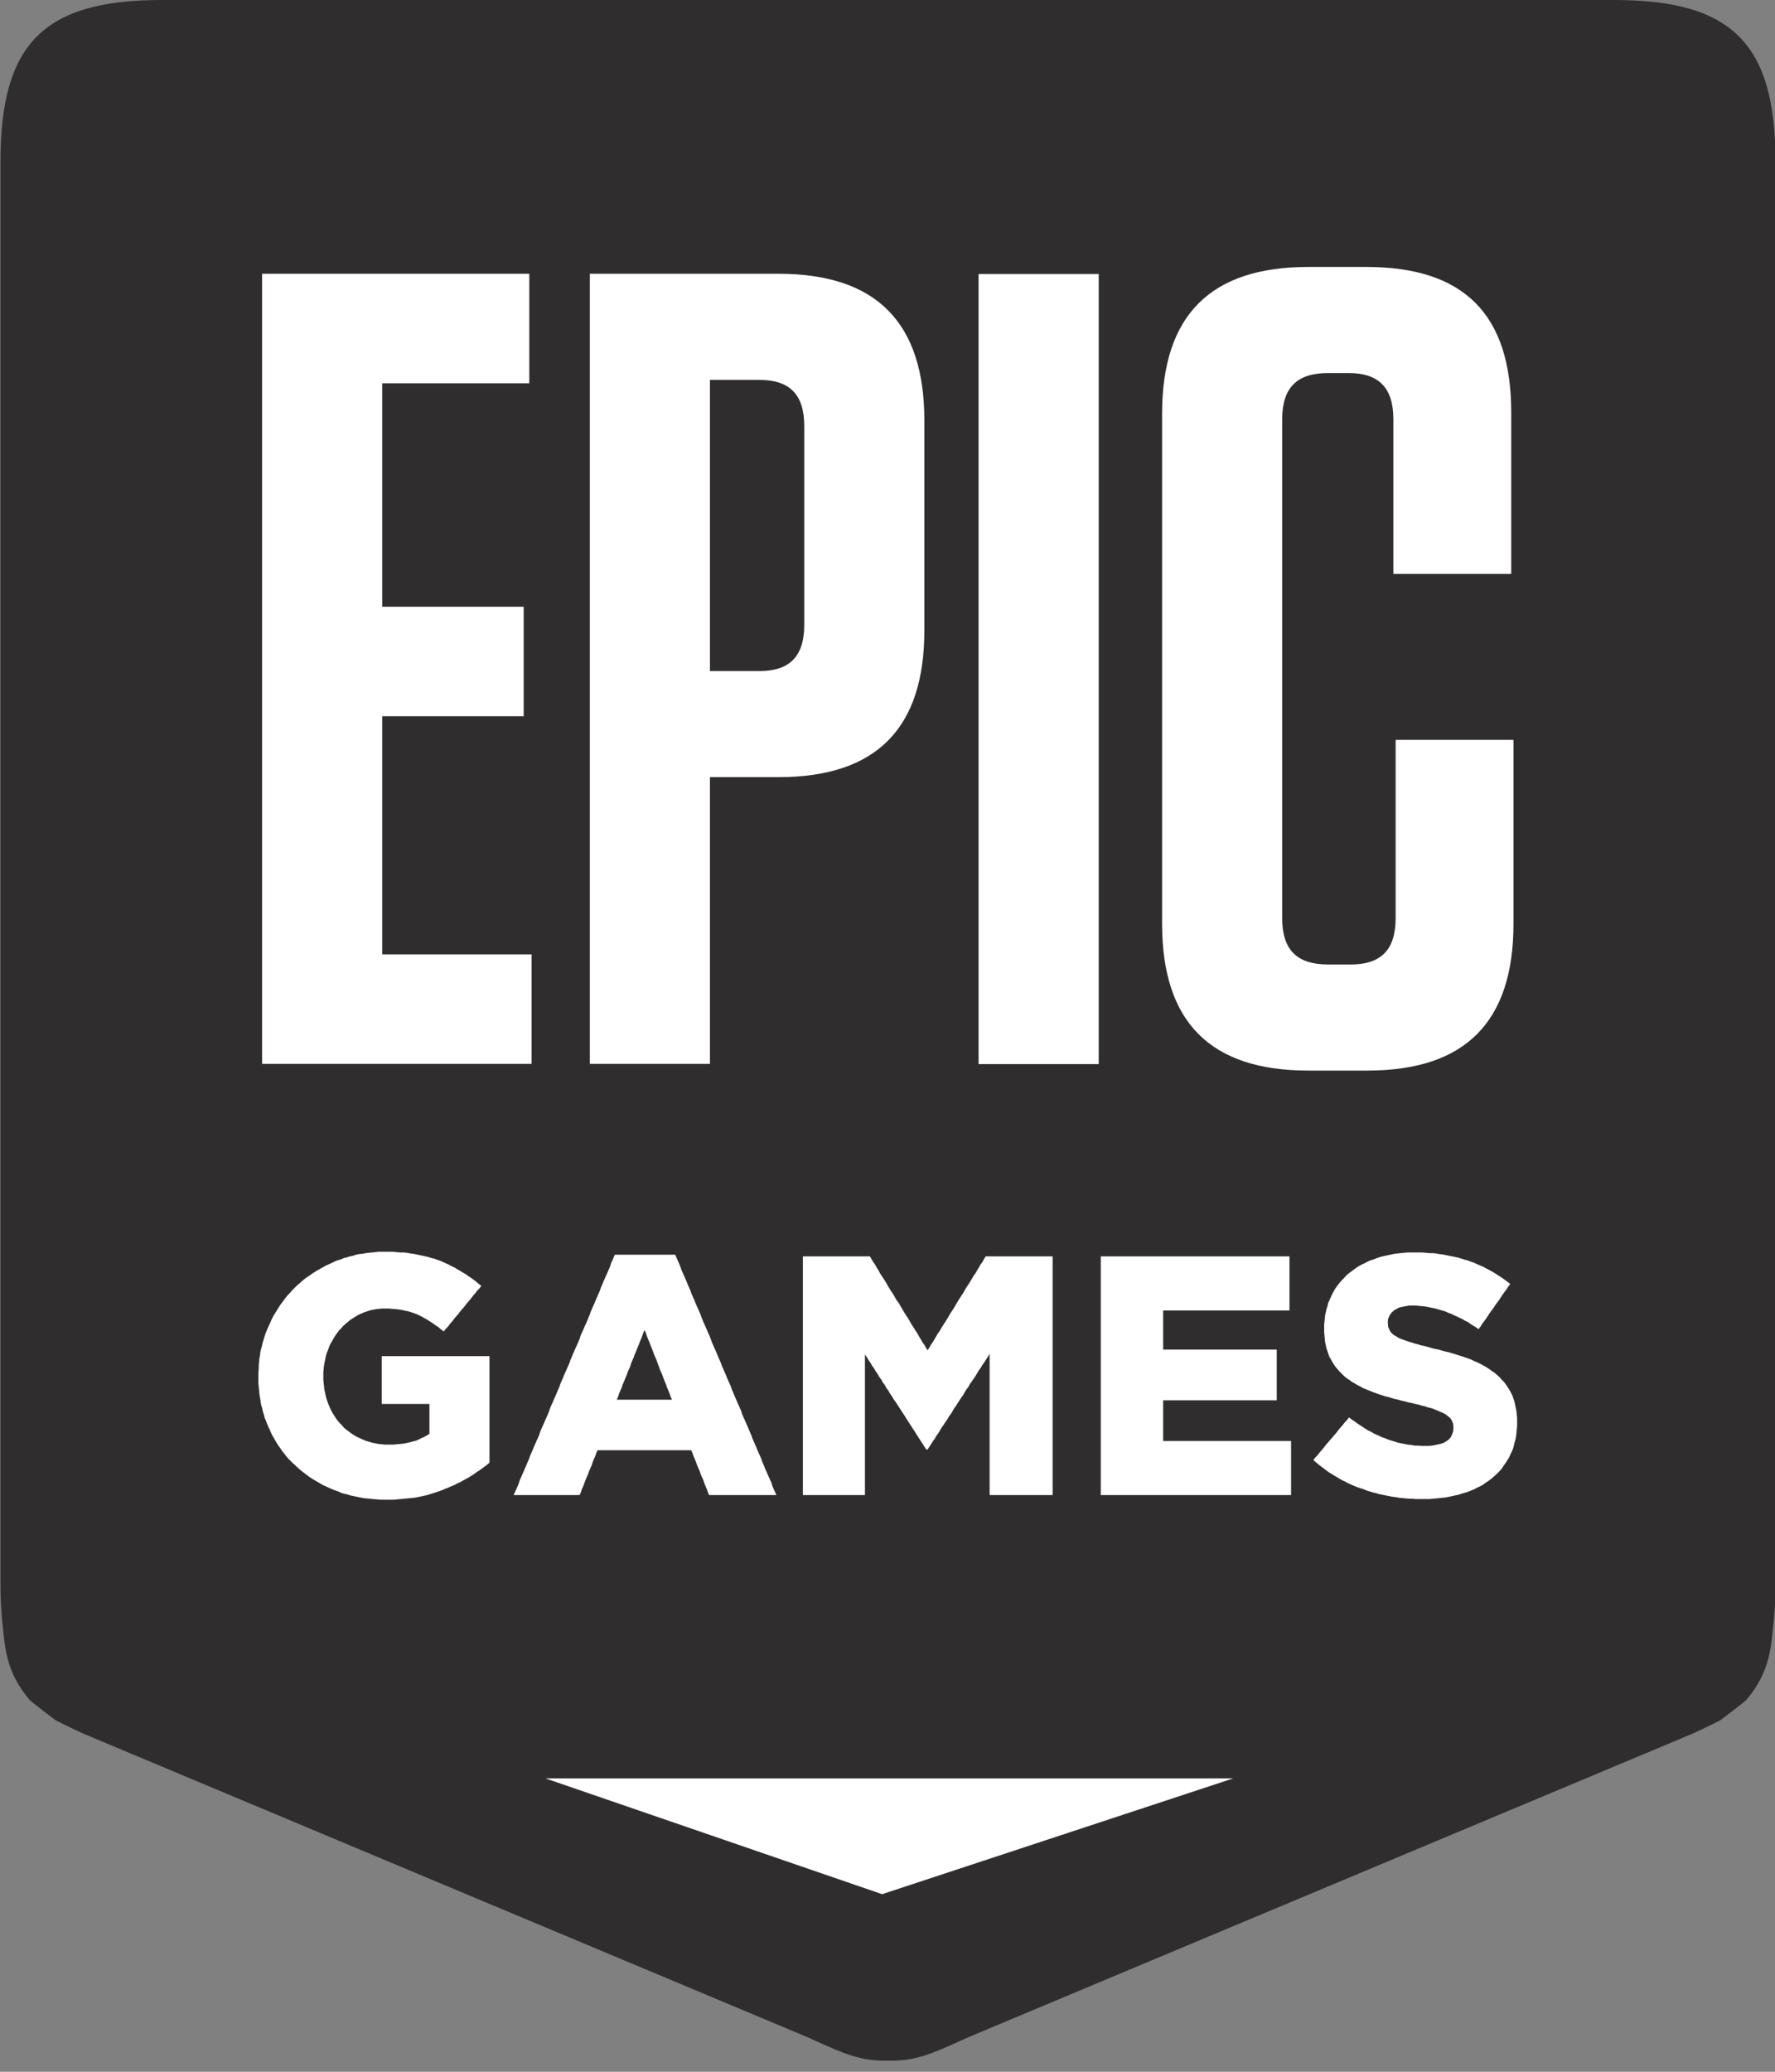 <svg width="30" height="35" viewBox="0 0 30 35" fill="none" xmlns="http://www.w3.org/2000/svg">
  <rect x="0" y="0" width="30" height="35" fill="#808080" stroke="none"/>
  <g clip-path="url(#clip0_1646_23953)">
    <mask id="mask0_1646_23953" style="mask-type:luminance" maskUnits="userSpaceOnUse" x="-13" y="-8" width="56" height="50">
      <path d="M-12.883 -7.043H42.744V41.84H-12.883V-7.043Z" fill="white"/>
    </mask>
    <g mask="url(#mask0_1646_23953)">
      <path fill-rule="evenodd" clip-rule="evenodd" d="M27.283 0H2.732C0.742 0 0.008 0.735 0.008 2.726V26.749C0.008 26.974 0.017 27.183 0.037 27.377C0.082 27.812 0.091 28.233 0.495 28.712C0.534 28.759 0.947 29.066 0.947 29.066C1.169 29.175 1.32 29.255 1.571 29.356L13.66 34.421C14.288 34.709 14.55 34.821 15.006 34.812V34.812C15.007 34.812 15.007 34.812 15.008 34.812C15.008 34.812 15.009 34.812 15.01 34.812V34.812C15.465 34.821 15.728 34.709 16.355 34.421L28.445 29.356C28.695 29.255 28.847 29.175 29.069 29.066C29.069 29.066 29.481 28.759 29.521 28.712C29.925 28.233 29.933 27.812 29.979 27.377C29.999 27.183 30.008 26.974 30.008 26.749V2.726C30.008 0.735 29.273 0 27.283 0Z" fill="#2F2D2E"/>
      <path d="M25.635 24.151L25.63 24.206L25.624 24.267L25.613 24.322L25.596 24.378L25.586 24.427L25.569 24.483L25.547 24.533L25.525 24.577L25.503 24.627L25.475 24.671L25.447 24.716L25.414 24.76L25.387 24.804L25.354 24.843L25.315 24.882L25.282 24.915L25.238 24.954L25.199 24.987L25.155 25.02L25.111 25.048L25.067 25.081L25.017 25.109L24.968 25.131L24.918 25.159L24.863 25.181L24.808 25.203L24.752 25.22L24.697 25.236L24.648 25.253L24.592 25.264L24.543 25.275L24.493 25.286L24.438 25.297L24.383 25.303L24.333 25.308L24.278 25.314L24.217 25.319L24.162 25.325H24.107H24.046H23.985H23.93L23.875 25.319H23.815L23.759 25.314L23.704 25.308L23.643 25.303L23.588 25.292L23.533 25.286L23.478 25.275L23.423 25.264L23.368 25.253L23.313 25.242L23.257 25.225L23.208 25.214L23.153 25.197L23.098 25.181L23.048 25.159L22.993 25.142L22.943 25.125L22.888 25.103L22.838 25.081L22.788 25.059L22.739 25.032L22.689 25.009L22.64 24.982L22.596 24.954L22.546 24.926L22.502 24.898L22.457 24.871L22.413 24.838L22.369 24.804L22.325 24.771L22.281 24.738L22.242 24.705L22.198 24.666L22.231 24.622L22.27 24.583L22.303 24.538L22.342 24.494L22.375 24.455L22.408 24.411L22.447 24.366L22.48 24.328L22.518 24.284L22.551 24.245L22.59 24.2L22.623 24.156L22.656 24.117L22.695 24.073L22.728 24.029L22.766 23.99L22.8 23.945L22.844 23.979L22.893 24.012L22.938 24.045L22.987 24.078L23.031 24.106L23.081 24.139L23.125 24.167L23.175 24.189L23.219 24.217L23.268 24.239L23.318 24.261L23.368 24.284L23.417 24.3L23.467 24.322L23.522 24.339L23.577 24.355L23.627 24.372L23.682 24.383L23.737 24.394L23.793 24.405L23.853 24.411L23.909 24.422H23.964L24.024 24.427H24.079H24.145L24.206 24.422L24.262 24.411L24.311 24.4L24.361 24.389L24.405 24.372L24.443 24.35L24.488 24.317L24.521 24.278L24.543 24.233L24.559 24.184L24.565 24.128V24.117L24.559 24.051L24.537 23.995L24.51 23.956L24.471 23.923L24.427 23.89L24.383 23.868L24.333 23.846L24.278 23.823L24.212 23.796L24.173 23.785L24.129 23.774L24.079 23.757L24.03 23.746L23.975 23.729L23.919 23.718L23.859 23.702L23.803 23.691L23.743 23.674L23.688 23.663L23.632 23.646L23.577 23.635L23.522 23.619L23.472 23.602L23.417 23.591L23.368 23.574L23.318 23.558L23.268 23.541L23.208 23.519L23.153 23.497L23.098 23.474L23.042 23.452L22.993 23.424L22.938 23.397L22.893 23.369L22.844 23.341L22.8 23.308L22.755 23.28L22.717 23.247L22.678 23.208L22.64 23.17L22.606 23.131L22.573 23.092L22.546 23.053L22.518 23.009L22.491 22.959L22.468 22.921L22.452 22.876L22.436 22.826L22.419 22.782L22.408 22.727L22.397 22.677L22.391 22.621L22.386 22.566L22.38 22.505V22.444V22.433V22.378L22.386 22.322L22.391 22.272L22.397 22.217L22.408 22.167L22.419 22.117L22.436 22.067L22.447 22.017L22.468 21.968L22.491 21.918L22.513 21.868L22.54 21.818L22.568 21.768L22.601 21.724L22.634 21.679L22.672 21.635L22.711 21.596L22.75 21.552L22.794 21.513L22.832 21.485L22.877 21.452L22.921 21.419L22.965 21.391L23.015 21.363L23.064 21.341L23.114 21.314L23.164 21.291L23.219 21.275L23.274 21.253L23.324 21.236L23.368 21.225L23.417 21.214L23.467 21.203L23.522 21.192L23.572 21.181L23.627 21.175L23.682 21.17L23.737 21.164L23.793 21.159H23.848H23.909H23.969H24.03L24.09 21.164L24.151 21.17H24.206L24.267 21.175L24.322 21.186L24.383 21.192L24.438 21.203L24.488 21.214L24.543 21.225L24.598 21.236L24.648 21.247L24.703 21.264L24.752 21.28L24.802 21.291L24.857 21.314L24.907 21.33L24.956 21.352L25.006 21.375L25.061 21.397L25.111 21.424L25.155 21.447L25.205 21.474L25.254 21.502L25.298 21.53L25.348 21.563L25.392 21.591L25.437 21.624L25.481 21.657L25.525 21.69L25.492 21.735L25.464 21.779L25.431 21.823L25.398 21.868L25.365 21.918L25.337 21.962L25.304 22.006L25.271 22.051L25.243 22.095L25.21 22.139L25.177 22.184L25.149 22.228L25.116 22.278L25.083 22.322L25.05 22.366L25.023 22.411L24.99 22.455L24.945 22.422L24.896 22.394L24.852 22.366L24.808 22.333L24.758 22.311L24.714 22.283L24.664 22.261L24.62 22.239L24.57 22.217L24.526 22.195L24.477 22.178L24.432 22.156L24.372 22.139L24.317 22.123L24.262 22.106L24.206 22.095L24.151 22.084L24.096 22.073L24.041 22.067L23.985 22.062L23.936 22.056H23.881H23.815L23.754 22.067L23.699 22.078L23.649 22.089L23.605 22.112L23.566 22.134L23.517 22.178L23.483 22.228L23.462 22.278L23.456 22.333V22.344L23.462 22.416L23.489 22.477L23.511 22.511L23.55 22.549L23.599 22.577L23.643 22.605L23.699 22.627L23.759 22.649L23.826 22.671L23.87 22.682L23.914 22.699L23.964 22.71L24.013 22.727L24.068 22.738L24.129 22.754L24.19 22.771L24.25 22.788L24.311 22.799L24.366 22.815L24.427 22.832L24.482 22.843L24.537 22.86L24.592 22.876L24.642 22.893L24.697 22.91L24.747 22.926L24.796 22.943L24.857 22.965L24.912 22.992L24.968 23.015L25.023 23.042L25.073 23.07L25.122 23.098L25.166 23.125L25.21 23.159L25.254 23.186L25.298 23.225L25.343 23.264L25.381 23.308L25.42 23.347L25.453 23.391L25.486 23.441L25.514 23.485L25.541 23.535L25.563 23.58L25.58 23.63L25.596 23.679L25.607 23.729L25.619 23.785L25.63 23.84L25.635 23.896L25.641 23.956V24.017V24.029V24.09L25.635 24.151ZM21.766 25.258H21.711H21.656H21.601H21.546H21.49H21.435H21.38H21.325H21.264H21.209H21.154H21.099H21.043H20.988H20.933H20.878H20.823H20.768H20.712H20.657H20.602H20.547H20.492H20.437H20.382H20.326H20.271H20.216H20.155H20.1H20.045H19.99H19.935H19.879H19.824H19.769H19.714H19.659H19.604H19.549H19.493H19.438H19.383H19.328H19.273H19.217H19.162H19.102H19.047H18.991H18.936H18.881H18.826H18.771H18.715H18.66H18.605V25.203V25.148V25.092V25.037V24.982V24.926V24.871V24.816V24.76V24.705V24.649V24.594V24.538V24.483V24.427V24.372V24.317V24.261V24.211V24.156V24.101V24.045V23.99V23.934V23.879V23.823V23.768V23.713V23.657V23.602V23.547V23.491V23.436V23.38V23.325V23.269V23.214V23.159V23.103V23.048V22.992V22.937V22.882V22.826V22.771V22.716V22.66V22.605V22.549V22.494V22.439V22.383V22.328V22.272V22.222V22.167V22.112V22.056V22.001V21.945V21.89V21.834V21.779V21.724V21.668V21.613V21.557V21.502V21.447V21.391V21.336V21.28V21.225H18.66H18.715H18.771H18.826H18.881H18.936H18.991H19.047H19.102H19.157H19.212H19.267H19.322H19.377H19.427H19.482H19.537H19.593H19.648H19.703H19.758H19.813H19.869H19.924H19.979H20.034H20.089H20.144H20.2H20.255H20.31H20.365H20.42H20.475H20.53H20.586H20.641H20.696H20.751H20.806H20.861H20.916H20.972H21.022H21.077H21.132H21.187H21.242H21.297H21.352H21.407H21.463H21.518H21.573H21.628H21.683H21.739H21.794V21.28V21.33V21.386V21.441V21.497V21.546V21.602V21.657V21.707V21.762V21.818V21.868V21.923V21.979V22.034V22.084V22.139H21.739H21.683H21.628H21.573H21.518H21.463H21.413H21.358H21.303H21.248H21.192H21.137H21.082H21.027H20.972H20.916H20.861H20.806H20.751H20.701H20.646H20.591H20.536H20.481H20.426H20.371H20.315H20.26H20.205H20.15H20.095H20.039H19.99H19.935H19.879H19.824H19.769H19.714H19.659V22.195V22.25V22.305V22.361V22.416V22.466V22.522V22.577V22.633V22.688V22.743V22.799H19.714H19.769H19.824H19.879H19.935H19.99H20.045H20.1H20.15H20.205H20.26H20.315H20.371H20.426H20.481H20.536H20.591H20.646H20.701H20.756H20.812H20.867H20.922H20.977H21.033H21.088H21.137H21.192H21.248H21.303H21.358H21.413H21.468H21.523H21.579V22.854V22.904V22.959V23.015V23.064V23.12V23.175V23.225V23.28V23.336V23.391V23.441V23.497V23.552V23.602V23.657H21.523H21.468H21.413H21.358H21.303H21.248H21.192H21.137H21.088H21.033H20.977H20.922H20.867H20.812H20.756H20.701H20.646H20.591H20.536H20.481H20.426H20.371H20.315H20.26H20.205H20.15H20.1H20.045H19.99H19.935H19.879H19.824H19.769H19.714H19.659V23.713V23.774V23.829V23.884V23.945V24.001V24.056V24.117V24.173V24.228V24.289V24.344H19.714H19.769H19.824H19.879H19.935H19.99H20.045H20.1H20.155H20.216H20.271H20.326H20.382H20.437H20.492H20.547H20.602H20.657H20.712H20.768H20.823H20.878H20.933H20.988H21.043H21.099H21.154H21.209H21.264H21.325H21.38H21.435H21.49H21.546H21.601H21.656H21.711H21.766H21.821V24.4V24.45V24.505V24.561V24.616V24.666V24.721V24.777V24.826V24.882V24.937V24.987V25.042V25.098V25.153V25.203V25.258H21.766ZM17.735 25.258H17.68H17.625H17.564H17.509H17.454H17.399H17.344H17.289H17.228H17.173H17.118H17.062H17.007H16.952H16.892H16.836H16.781H16.726V25.203V25.148V25.092V25.037V24.981V24.926V24.87V24.815V24.759V24.704V24.648V24.593V24.537V24.482V24.427V24.371V24.315V24.26V24.204V24.149V24.094V24.038V23.983V23.927V23.872V23.816V23.761V23.706V23.65V23.594V23.539V23.484V23.428V23.373V23.317V23.262V23.206V23.151V23.095V23.04V22.984V22.929V22.873L16.698 22.918L16.666 22.968L16.638 23.012L16.605 23.057L16.577 23.106L16.544 23.151L16.517 23.195L16.489 23.245L16.456 23.29L16.428 23.334L16.395 23.378L16.368 23.428L16.334 23.473L16.307 23.517L16.279 23.567L16.246 23.612L16.218 23.656L16.185 23.706L16.158 23.75L16.125 23.794L16.097 23.845L16.07 23.889L16.036 23.933L16.009 23.983L15.976 24.028L15.948 24.072L15.915 24.117L15.887 24.166L15.86 24.211L15.827 24.255L15.799 24.305L15.766 24.35L15.739 24.394L15.706 24.444L15.678 24.488H15.656L15.623 24.439L15.595 24.394L15.562 24.344L15.534 24.3L15.501 24.25L15.474 24.205L15.441 24.155L15.413 24.111L15.38 24.061L15.352 24.017L15.319 23.967L15.292 23.922L15.259 23.872L15.231 23.828L15.198 23.778L15.17 23.734L15.137 23.684L15.104 23.639L15.076 23.589L15.043 23.545L15.016 23.495L14.983 23.451L14.955 23.4L14.922 23.356L14.895 23.306L14.861 23.262L14.834 23.212L14.801 23.167L14.773 23.117L14.74 23.073L14.712 23.023L14.68 22.979L14.652 22.929L14.619 22.884V22.94V22.995V23.051V23.106V23.162V23.217V23.273V23.328V23.384V23.439V23.489V23.544V23.6V23.655V23.711V23.767V23.822V23.877V23.933V23.988V24.044V24.099V24.155V24.21V24.265V24.321V24.377V24.432V24.488V24.543V24.598V24.654V24.704V24.759V24.815V24.87V24.926V24.981V25.037V25.092V25.148V25.203V25.258H14.564H14.508H14.453H14.398H14.343H14.288H14.232H14.178H14.122H14.067H14.012H13.957H13.902H13.846H13.791H13.736H13.681H13.626H13.57V25.203V25.148V25.092V25.037V24.982V24.926V24.871V24.816V24.76V24.705V24.649V24.594V24.538V24.483V24.427V24.372V24.317V24.261V24.211V24.156V24.101V24.045V23.99V23.934V23.879V23.823V23.768V23.713V23.657V23.602V23.547V23.491V23.436V23.38V23.325V23.269V23.214V23.159V23.103V23.048V22.992V22.937V22.882V22.826V22.771V22.716V22.66V22.605V22.549V22.494V22.439V22.383V22.328V22.272V22.222V22.167V22.112V22.056V22.001V21.945V21.89V21.834V21.779V21.724V21.668V21.613V21.557V21.502V21.447V21.391V21.336V21.28V21.225H13.626H13.681H13.731H13.786H13.841H13.896H13.946H14.001H14.056H14.111H14.161H14.216H14.271H14.326H14.376H14.431H14.486H14.542H14.591H14.646H14.702L14.729 21.269L14.757 21.319L14.79 21.363L14.817 21.413L14.845 21.457L14.872 21.507L14.9 21.551L14.933 21.601L14.961 21.645L14.988 21.69L15.016 21.739L15.043 21.784L15.076 21.834L15.104 21.878L15.132 21.927L15.159 21.972L15.193 22.016L15.22 22.066L15.248 22.11L15.275 22.16L15.303 22.204L15.336 22.254L15.364 22.298L15.391 22.348L15.419 22.392L15.446 22.436L15.479 22.486L15.507 22.53L15.534 22.58L15.562 22.624L15.589 22.674L15.623 22.719L15.65 22.768L15.678 22.812L15.706 22.768L15.733 22.719L15.766 22.674L15.794 22.624L15.821 22.58L15.849 22.53L15.882 22.486L15.91 22.436L15.937 22.392L15.965 22.348L15.998 22.298L16.025 22.254L16.053 22.204L16.081 22.16L16.114 22.11L16.141 22.066L16.169 22.016L16.196 21.972L16.224 21.927L16.257 21.878L16.285 21.834L16.312 21.784L16.34 21.739L16.373 21.69L16.401 21.645L16.428 21.601L16.456 21.551L16.489 21.507L16.517 21.457L16.544 21.413L16.572 21.363L16.605 21.319L16.632 21.269L16.66 21.225H16.715H16.77H16.82H16.875H16.93H16.985H17.035H17.09H17.145H17.2H17.25H17.305H17.36H17.416H17.465H17.52H17.576H17.631H17.68H17.735H17.791V21.28V21.336V21.391V21.447V21.502V21.557V21.613V21.668V21.724V21.779V21.834V21.89V21.945V22.001V22.056V22.112V22.167V22.222V22.272V22.328V22.383V22.439V22.494V22.549V22.605V22.66V22.716V22.771V22.826V22.882V22.937V22.992V23.048V23.103V23.159V23.214V23.269V23.325V23.38V23.436V23.491V23.547V23.602V23.657V23.713V23.768V23.823V23.879V23.934V23.99V24.045V24.101V24.156V24.211V24.261V24.317V24.372V24.427V24.483V24.538V24.594V24.649V24.705V24.76V24.816V24.871V24.926V24.982V25.037V25.092V25.148V25.203V25.258H17.735ZM11.335 23.596L11.318 23.546L11.296 23.491L11.274 23.441L11.258 23.391L11.236 23.341L11.214 23.285L11.197 23.235L11.175 23.185L11.153 23.136L11.136 23.085L11.114 23.03L11.098 22.98L11.076 22.93L11.053 22.88L11.037 22.83L11.015 22.774L10.993 22.724L10.976 22.675L10.954 22.624L10.932 22.569L10.916 22.519L10.893 22.469L10.872 22.519L10.855 22.569L10.833 22.624L10.811 22.675L10.794 22.724L10.772 22.774L10.75 22.83L10.728 22.88L10.711 22.93L10.689 22.98L10.667 23.03L10.651 23.085L10.629 23.136L10.607 23.185L10.59 23.235L10.568 23.285L10.546 23.341L10.524 23.391L10.508 23.441L10.485 23.491L10.463 23.546L10.447 23.596L10.425 23.646H10.48H10.535H10.59H10.645H10.7H10.755H10.811H10.866H10.916H10.971H11.026H11.081H11.136H11.191H11.246H11.302H11.357L11.335 23.596ZM13.067 25.258H13.012H12.962H12.907H12.852H12.797H12.742H12.692H12.637H12.582H12.527H12.471H12.416H12.366H12.311H12.256H12.201H12.146H12.096H12.041H11.986L11.964 25.209L11.947 25.159L11.925 25.109L11.903 25.053L11.887 25.004L11.864 24.954L11.842 24.904L11.826 24.854L11.804 24.804L11.782 24.754L11.765 24.705L11.743 24.649L11.721 24.599L11.704 24.549L11.682 24.5H11.627H11.572H11.517H11.462H11.412H11.357H11.302H11.246H11.191H11.136H11.081H11.026H10.971H10.916H10.866H10.811H10.755H10.7H10.645H10.59H10.535H10.48H10.425H10.37H10.32H10.265H10.21H10.154H10.099L10.077 24.549L10.061 24.599L10.038 24.649L10.016 24.705L10 24.754L9.978 24.804L9.956 24.854L9.939 24.904L9.917 24.954L9.895 25.004L9.878 25.053L9.857 25.109L9.834 25.159L9.818 25.209L9.796 25.258H9.741H9.685H9.63H9.575H9.52H9.459H9.404H9.349H9.294H9.239H9.184H9.128H9.073H9.018H8.963H8.902H8.847H8.792H8.737H8.681L8.703 25.209L8.726 25.159L8.748 25.109L8.77 25.053L8.786 25.004L8.808 24.954L8.83 24.904L8.852 24.854L8.874 24.804L8.897 24.749L8.918 24.699L8.941 24.649L8.957 24.599L8.979 24.549L9.001 24.5L9.023 24.444L9.046 24.394L9.067 24.344L9.09 24.294L9.112 24.245L9.128 24.195L9.15 24.139L9.172 24.09L9.195 24.04L9.216 23.99L9.239 23.94L9.261 23.89L9.283 23.835L9.299 23.785L9.321 23.735L9.344 23.685L9.365 23.635L9.388 23.585L9.41 23.53L9.432 23.48L9.454 23.43L9.47 23.38L9.492 23.33L9.514 23.28L9.536 23.225L9.559 23.175L9.58 23.125L9.603 23.075L9.625 23.026L9.641 22.976L9.663 22.926L9.685 22.871L9.708 22.821L9.729 22.771L9.752 22.721L9.774 22.671L9.796 22.621L9.812 22.566L9.834 22.516L9.857 22.466L9.878 22.416L9.901 22.366L9.923 22.317L9.945 22.261L9.967 22.211L9.983 22.162L10.005 22.112L10.027 22.062L10.05 22.012L10.072 21.956L10.094 21.907L10.116 21.857L10.138 21.807L10.154 21.757L10.176 21.707L10.198 21.652L10.221 21.602L10.242 21.552L10.265 21.502L10.287 21.452L10.309 21.402L10.325 21.347L10.348 21.297L10.37 21.247L10.392 21.197H10.447H10.496H10.552H10.607H10.662H10.711H10.767H10.822H10.877H10.927H10.982H11.037H11.092H11.142H11.197H11.252H11.307H11.357H11.412L11.434 21.247L11.456 21.297L11.478 21.347L11.5 21.402L11.517 21.452L11.539 21.502L11.561 21.552L11.583 21.602L11.605 21.652L11.627 21.707L11.649 21.757L11.671 21.807L11.688 21.857L11.71 21.907L11.732 21.956L11.754 22.012L11.776 22.062L11.798 22.112L11.82 22.162L11.842 22.211L11.859 22.261L11.881 22.317L11.903 22.366L11.925 22.416L11.947 22.466L11.969 22.516L11.991 22.566L12.013 22.621L12.03 22.671L12.052 22.721L12.074 22.771L12.096 22.821L12.118 22.871L12.14 22.926L12.162 22.976L12.184 23.026L12.201 23.075L12.223 23.125L12.245 23.175L12.267 23.225L12.289 23.28L12.311 23.33L12.334 23.38L12.355 23.43L12.372 23.48L12.394 23.53L12.416 23.585L12.438 23.635L12.46 23.685L12.482 23.735L12.504 23.785L12.527 23.835L12.543 23.89L12.565 23.94L12.587 23.99L12.609 24.04L12.631 24.09L12.653 24.139L12.675 24.195L12.698 24.245L12.714 24.294L12.736 24.344L12.758 24.394L12.78 24.444L12.802 24.5L12.824 24.549L12.847 24.599L12.868 24.649L12.885 24.699L12.907 24.749L12.929 24.804L12.951 24.854L12.973 24.904L12.995 24.954L13.017 25.004L13.04 25.053L13.056 25.109L13.078 25.159L13.1 25.209L13.122 25.258H13.067ZM8.234 24.743L8.19 24.777L8.152 24.804L8.107 24.838L8.063 24.865L8.019 24.898L7.975 24.926L7.931 24.954L7.881 24.982L7.831 25.009L7.782 25.037L7.732 25.059L7.682 25.087L7.627 25.109L7.578 25.131L7.522 25.153L7.473 25.175L7.423 25.192L7.373 25.209L7.324 25.225L7.269 25.242L7.219 25.258L7.164 25.27L7.114 25.281L7.059 25.292L7.004 25.303L6.949 25.308L6.888 25.314L6.833 25.319L6.772 25.325L6.717 25.33L6.656 25.336H6.596H6.535H6.474H6.419L6.364 25.33L6.303 25.325L6.248 25.319L6.193 25.314L6.138 25.308L6.083 25.297L6.028 25.286L5.978 25.275L5.923 25.264L5.873 25.247L5.818 25.236L5.768 25.22L5.719 25.197L5.669 25.181L5.614 25.159L5.564 25.137L5.515 25.114L5.465 25.092L5.415 25.064L5.371 25.037L5.322 25.009L5.277 24.982L5.233 24.954L5.189 24.921L5.145 24.887L5.101 24.854L5.062 24.821L5.024 24.788L4.985 24.749L4.946 24.716L4.908 24.677L4.869 24.638L4.836 24.599L4.803 24.555L4.77 24.516L4.742 24.472L4.709 24.427L4.681 24.383L4.654 24.339L4.626 24.289L4.599 24.245L4.577 24.195L4.555 24.145L4.532 24.095L4.511 24.045L4.494 24.001L4.472 23.951L4.461 23.901L4.444 23.851L4.433 23.796L4.417 23.746L4.406 23.691L4.4 23.641L4.389 23.585L4.383 23.535L4.378 23.48L4.373 23.424L4.367 23.369V23.308V23.253V23.242V23.186L4.373 23.125V23.07L4.378 23.015L4.383 22.954L4.395 22.898L4.4 22.843L4.411 22.793L4.428 22.738L4.439 22.682L4.455 22.633L4.472 22.577L4.488 22.527L4.511 22.472L4.532 22.422L4.555 22.372L4.577 22.322L4.599 22.272L4.626 22.222L4.654 22.178L4.681 22.134L4.709 22.089L4.737 22.045L4.77 22.001L4.803 21.956L4.836 21.912L4.869 21.873L4.908 21.834L4.941 21.796L4.979 21.757L5.018 21.718L5.057 21.685L5.101 21.646L5.139 21.613L5.183 21.58L5.228 21.552L5.272 21.519L5.316 21.491L5.36 21.463L5.41 21.436L5.459 21.408L5.509 21.38L5.559 21.358L5.608 21.336L5.663 21.308L5.707 21.291L5.763 21.275L5.812 21.253L5.862 21.242L5.912 21.225L5.967 21.214L6.016 21.197L6.072 21.186L6.127 21.181L6.182 21.17L6.237 21.164L6.292 21.159L6.347 21.153L6.403 21.147H6.463H6.518H6.579H6.64L6.701 21.153L6.761 21.159H6.816L6.871 21.164L6.932 21.175L6.982 21.181L7.037 21.192L7.092 21.203L7.142 21.214L7.191 21.225L7.241 21.236L7.291 21.253L7.341 21.264L7.385 21.28L7.434 21.297L7.484 21.319L7.533 21.341L7.583 21.363L7.633 21.391L7.682 21.413L7.727 21.441L7.776 21.469L7.82 21.497L7.87 21.524L7.914 21.557L7.958 21.585L8.003 21.618L8.047 21.652L8.091 21.69L8.135 21.724L8.102 21.768L8.063 21.807L8.03 21.851L7.991 21.895L7.958 21.94L7.925 21.979L7.886 22.023L7.854 22.067L7.82 22.106L7.782 22.15L7.749 22.195L7.71 22.239L7.677 22.278L7.644 22.322L7.605 22.366L7.572 22.411L7.533 22.45L7.501 22.494L7.456 22.461L7.412 22.422L7.368 22.394L7.324 22.361L7.28 22.333L7.236 22.305L7.191 22.278L7.142 22.25L7.098 22.228L7.054 22.206L7.009 22.189L6.96 22.172L6.91 22.156L6.86 22.145L6.805 22.134L6.75 22.123L6.695 22.117L6.634 22.112L6.574 22.106H6.513H6.458L6.403 22.112L6.353 22.117L6.298 22.128L6.248 22.139L6.198 22.156L6.149 22.172L6.099 22.195L6.05 22.217L6.005 22.245L5.961 22.272L5.917 22.3L5.879 22.333L5.84 22.366L5.801 22.4L5.768 22.439L5.73 22.477L5.696 22.522L5.669 22.561L5.641 22.605L5.614 22.655L5.586 22.699L5.564 22.749L5.547 22.799L5.526 22.849L5.509 22.904L5.498 22.959L5.487 23.009L5.476 23.07L5.47 23.125L5.465 23.181V23.242V23.253V23.308L5.47 23.364L5.476 23.413L5.481 23.469L5.492 23.519L5.503 23.569L5.515 23.619L5.531 23.668L5.547 23.713L5.57 23.768L5.592 23.818L5.619 23.868L5.647 23.912L5.675 23.956L5.707 24.001L5.741 24.04L5.779 24.078L5.812 24.117L5.851 24.151L5.895 24.184L5.939 24.217L5.983 24.245L6.028 24.272L6.077 24.294L6.127 24.317L6.176 24.339L6.232 24.355L6.287 24.372L6.342 24.383L6.397 24.394L6.452 24.4L6.513 24.405H6.574H6.64L6.701 24.4L6.761 24.394L6.816 24.389L6.871 24.378L6.927 24.366L6.982 24.35L7.031 24.339L7.081 24.317L7.125 24.294L7.175 24.272L7.214 24.25L7.258 24.223V24.167V24.112V24.056V24.001V23.94V23.884V23.829V23.774V23.718H7.203H7.153H7.098H7.043H6.988H6.938H6.883H6.827H6.772H6.723H6.667H6.612H6.557H6.507H6.452V23.663V23.613V23.558V23.502V23.447V23.397V23.341V23.286V23.231V23.181V23.125V23.07V23.015V22.965V22.91H6.507H6.563H6.618H6.673H6.728H6.783H6.839H6.894H6.949H7.004H7.059H7.114H7.169H7.224H7.28H7.335H7.39H7.445H7.501H7.556H7.611H7.666H7.721H7.776H7.831H7.886H7.942H7.997H8.052H8.107H8.163H8.218H8.273V22.965V23.02V23.075V23.125V23.181V23.236V23.291V23.347V23.402V23.452V23.508V23.563V23.619V23.674V23.729V23.785V23.835V23.89V23.945V24.001V24.056V24.112V24.167V24.217V24.272V24.328V24.383V24.439V24.494V24.544V24.599V24.655V24.71L8.234 24.743Z" fill="white"/>
      <path d="M6.46 12.1H8.851V10.25H6.46V6.475H8.946V4.625H4.43V17.973H8.984V16.123H6.46V12.1Z" fill="white"/>
      <path d="M23.588 12.499V15.512C23.588 16.046 23.341 16.294 22.829 16.294H22.449C21.918 16.294 21.671 16.046 21.671 15.512V7.084C21.671 6.55 21.918 6.302 22.449 6.302H22.791C23.303 6.302 23.55 6.55 23.55 7.084V9.696H25.542V6.969C25.542 5.311 24.745 4.51 23.095 4.51H22.108C20.457 4.51 19.641 5.329 19.641 6.988V15.607C19.641 17.266 20.457 18.086 22.108 18.086H23.113C24.764 18.086 25.58 17.266 25.58 15.607V12.499H23.588Z" fill="white"/>
      <path d="M16.539 17.977H18.57V4.629H16.539V17.977Z" fill="white"/>
      <path d="M13.593 10.555C13.593 11.089 13.347 11.337 12.834 11.337H11.999V6.418H12.834C13.347 6.418 13.593 6.665 13.593 7.199V10.555ZM13.157 4.625H9.969V17.973H11.999V13.129H13.157C14.808 13.129 15.623 12.309 15.623 10.651V7.104C15.623 5.445 14.808 4.625 13.157 4.625Z" fill="white"/>
      <path fill-rule="evenodd" clip-rule="evenodd" d="M9.219 30.044H20.842L14.909 32L9.219 30.044Z" fill="white"/>
    </g>
  </g>
  <defs>
    <clipPath id="clip0_1646_23953">
      <rect width="30" height="34.812" fill="white"/>
    </clipPath>
  </defs>
</svg>
